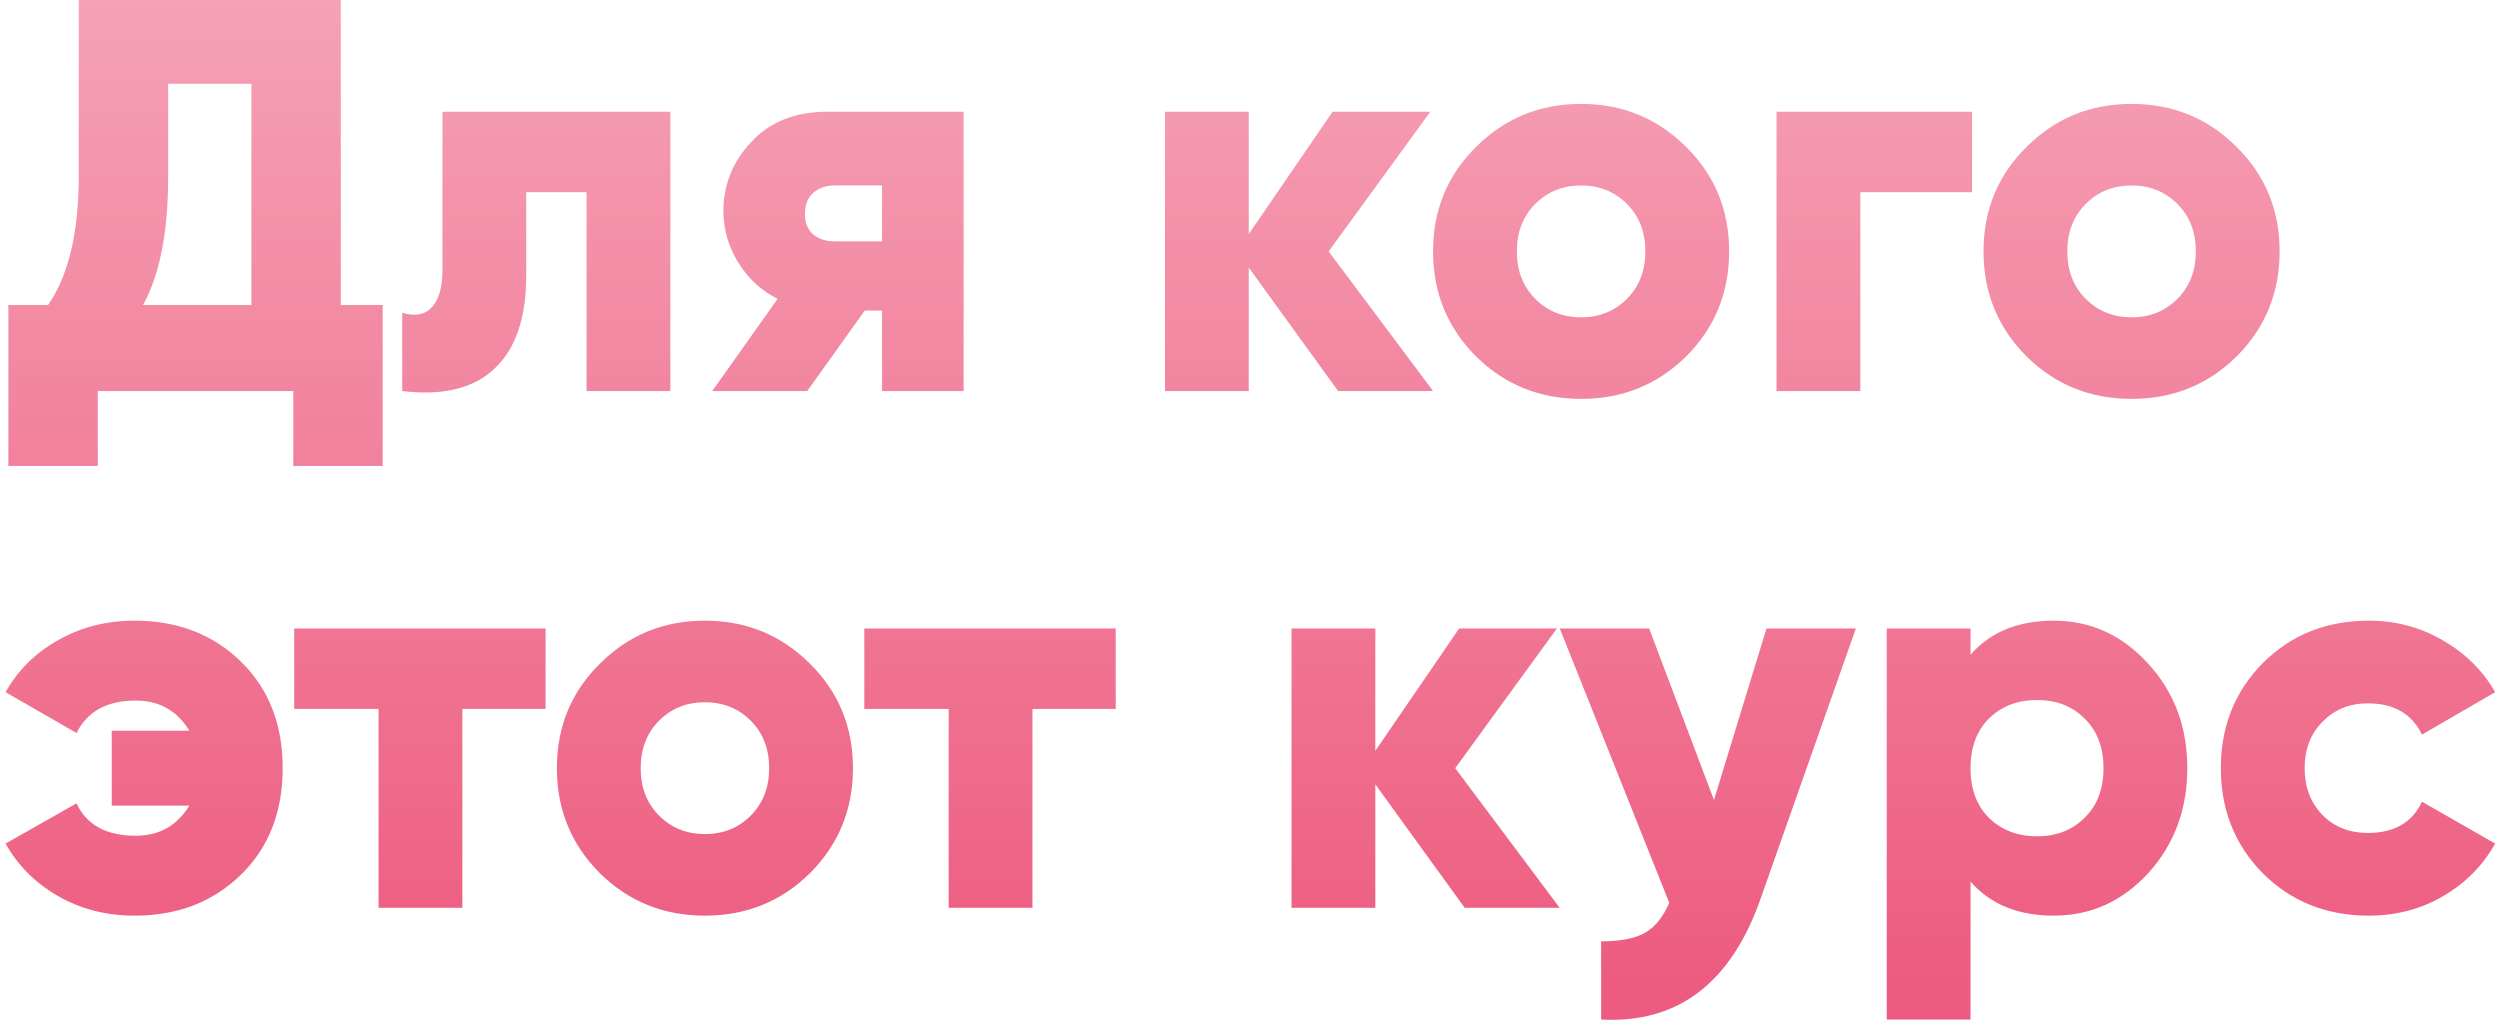 <?xml version="1.0" encoding="UTF-8"?> <svg xmlns="http://www.w3.org/2000/svg" width="358" height="147" viewBox="0 0 358 147" fill="none"> <path d="M48.8 43.68H54.8V66.72H42V56H14V66.72H1.2V43.68H6.88C9.813 39.467 11.28 33.28 11.28 25.12V-3.8147e-06H48.8V43.68ZM20.48 43.68H36V12H24.08V25.28C24.08 33.227 22.88 39.36 20.48 43.68ZM95.997 16V56H83.997V27.52H75.357V39.44C75.357 45.52 73.837 49.973 70.797 52.8C67.81 55.627 63.41 56.693 57.597 56V44.8C59.464 45.333 60.877 45.067 61.837 44C62.85 42.933 63.357 41.147 63.357 38.64V16H95.997ZM137.991 16V56H126.311V44.48H123.831L115.591 56H101.991L111.351 42.8C108.951 41.573 107.057 39.813 105.671 37.52C104.284 35.227 103.591 32.8 103.591 30.24C103.591 26.453 104.924 23.147 107.591 20.32C110.257 17.44 113.884 16 118.471 16H137.991ZM119.511 26.56C118.231 26.56 117.191 26.933 116.391 27.68C115.644 28.373 115.271 29.36 115.271 30.64C115.271 31.867 115.644 32.827 116.391 33.52C117.191 34.213 118.231 34.56 119.511 34.56H126.311V26.56H119.511ZM205.222 56H191.622L178.822 38.32V56H166.822V16H178.822V33.52L190.822 16H204.822L190.262 36L205.222 56ZM241.453 51.04C237.346 55.093 232.333 57.12 226.413 57.12C220.493 57.12 215.479 55.093 211.373 51.04C207.266 46.933 205.213 41.92 205.213 36C205.213 30.08 207.266 25.093 211.373 21.04C215.479 16.933 220.493 14.88 226.413 14.88C232.333 14.88 237.346 16.933 241.453 21.04C245.559 25.093 247.613 30.08 247.613 36C247.613 41.92 245.559 46.933 241.453 51.04ZM219.853 42.8C221.613 44.56 223.799 45.44 226.413 45.44C229.026 45.44 231.213 44.56 232.973 42.8C234.733 41.04 235.613 38.773 235.613 36C235.613 33.227 234.733 30.96 232.973 29.2C231.213 27.44 229.026 26.56 226.413 26.56C223.799 26.56 221.613 27.44 219.853 29.2C218.093 30.96 217.213 33.227 217.213 36C217.213 38.773 218.093 41.04 219.853 42.8ZM282.4 16V27.52H266.4V56H254.4V16H282.4ZM320.281 51.04C316.174 55.093 311.161 57.12 305.241 57.12C299.321 57.12 294.307 55.093 290.201 51.04C286.094 46.933 284.041 41.92 284.041 36C284.041 30.08 286.094 25.093 290.201 21.04C294.307 16.933 299.321 14.88 305.241 14.88C311.161 14.88 316.174 16.933 320.281 21.04C324.387 25.093 326.441 30.08 326.441 36C326.441 41.92 324.387 46.933 320.281 51.04ZM298.681 42.8C300.441 44.56 302.627 45.44 305.241 45.44C307.854 45.44 310.041 44.56 311.801 42.8C313.561 41.04 314.441 38.773 314.441 36C314.441 33.227 313.561 30.96 311.801 29.2C310.041 27.44 307.854 26.56 305.241 26.56C302.627 26.56 300.441 27.44 298.681 29.2C296.921 30.96 296.041 33.227 296.041 36C296.041 38.773 296.921 41.04 298.681 42.8ZM19.28 88.88C25.413 88.88 30.48 90.827 34.48 94.72C38.48 98.613 40.48 103.707 40.48 110C40.48 116.293 38.48 121.387 34.48 125.28C30.48 129.173 25.413 131.12 19.28 131.12C15.227 131.12 11.573 130.187 8.32 128.32C5.067 126.453 2.56 123.947 0.8 120.8L10.96 115.04C12.4 118.133 15.227 119.68 19.44 119.68C22.8 119.68 25.36 118.24 27.12 115.36H16V104.64H27.12C25.36 101.76 22.8 100.32 19.44 100.32C15.333 100.32 12.507 101.867 10.96 104.96L0.8 99.12C2.56 95.973 5.067 93.493 8.32 91.68C11.573 89.813 15.227 88.88 19.28 88.88ZM78.128 90V101.52H66.208V130H54.208V101.52H42.128V90H78.128ZM115.984 125.04C111.877 129.093 106.864 131.12 100.944 131.12C95.024 131.12 90.01 129.093 85.904 125.04C81.797 120.933 79.744 115.92 79.744 110C79.744 104.08 81.797 99.093 85.904 95.04C90.01 90.933 95.024 88.88 100.944 88.88C106.864 88.88 111.877 90.933 115.984 95.04C120.09 99.093 122.144 104.08 122.144 110C122.144 115.92 120.09 120.933 115.984 125.04ZM94.384 116.8C96.144 118.56 98.33 119.44 100.944 119.44C103.557 119.44 105.744 118.56 107.504 116.8C109.264 115.04 110.144 112.773 110.144 110C110.144 107.227 109.264 104.96 107.504 103.2C105.744 101.44 103.557 100.56 100.944 100.56C98.33 100.56 96.144 101.44 94.384 103.2C92.624 104.96 91.744 107.227 91.744 110C91.744 112.773 92.624 115.04 94.384 116.8ZM159.769 90V101.52H147.849V130H135.849V101.52H123.769V90H159.769ZM223.347 130H209.747L196.947 112.32V130H184.947V90H196.947V107.52L208.947 90H222.947L208.387 110L223.347 130ZM252.959 90H265.759L252.079 128.8C247.813 140.853 240.213 146.587 229.279 146V134.8C231.999 134.8 234.079 134.4 235.519 133.6C236.959 132.8 238.133 131.36 239.039 129.28L223.359 90H236.159L245.439 114.56L252.959 90ZM294.101 88.88C299.381 88.88 303.888 90.933 307.621 95.04C311.355 99.093 313.221 104.08 313.221 110C313.221 115.92 311.355 120.933 307.621 125.04C303.888 129.093 299.381 131.12 294.101 131.12C288.981 131.12 285.008 129.493 282.181 126.24V146H270.181V90H282.181V93.76C285.008 90.507 288.981 88.88 294.101 88.88ZM284.821 117.12C286.635 118.88 288.928 119.76 291.701 119.76C294.475 119.76 296.741 118.88 298.501 117.12C300.315 115.36 301.221 112.987 301.221 110C301.221 107.013 300.315 104.64 298.501 102.88C296.741 101.12 294.475 100.24 291.701 100.24C288.928 100.24 286.635 101.12 284.821 102.88C283.061 104.64 282.181 107.013 282.181 110C282.181 112.987 283.061 115.36 284.821 117.12ZM339.225 131.12C333.145 131.12 328.078 129.093 324.025 125.04C320.025 120.987 318.025 115.973 318.025 110C318.025 104.027 320.025 99.013 324.025 94.96C328.078 90.907 333.145 88.88 339.225 88.88C343.065 88.88 346.585 89.813 349.785 91.68C353.038 93.547 355.545 96.027 357.305 99.12L346.825 105.2C345.385 102.213 342.798 100.72 339.065 100.72C336.452 100.72 334.292 101.6 332.585 103.36C330.878 105.067 330.025 107.28 330.025 110C330.025 112.72 330.878 114.96 332.585 116.72C334.292 118.427 336.452 119.28 339.065 119.28C342.852 119.28 345.438 117.787 346.825 114.8L357.305 120.8C355.545 123.947 353.065 126.453 349.865 128.32C346.665 130.187 343.118 131.12 339.225 131.12Z" fill="url(#paint0_linear)"></path> <defs> <linearGradient id="paint0_linear" x1="196.5" y1="-8" x2="196.5" y2="140" gradientUnits="userSpaceOnUse"> <stop stop-color="#F6A5B9"></stop> <stop offset="1" stop-color="#ED5C80"></stop> </linearGradient> </defs> </svg> 